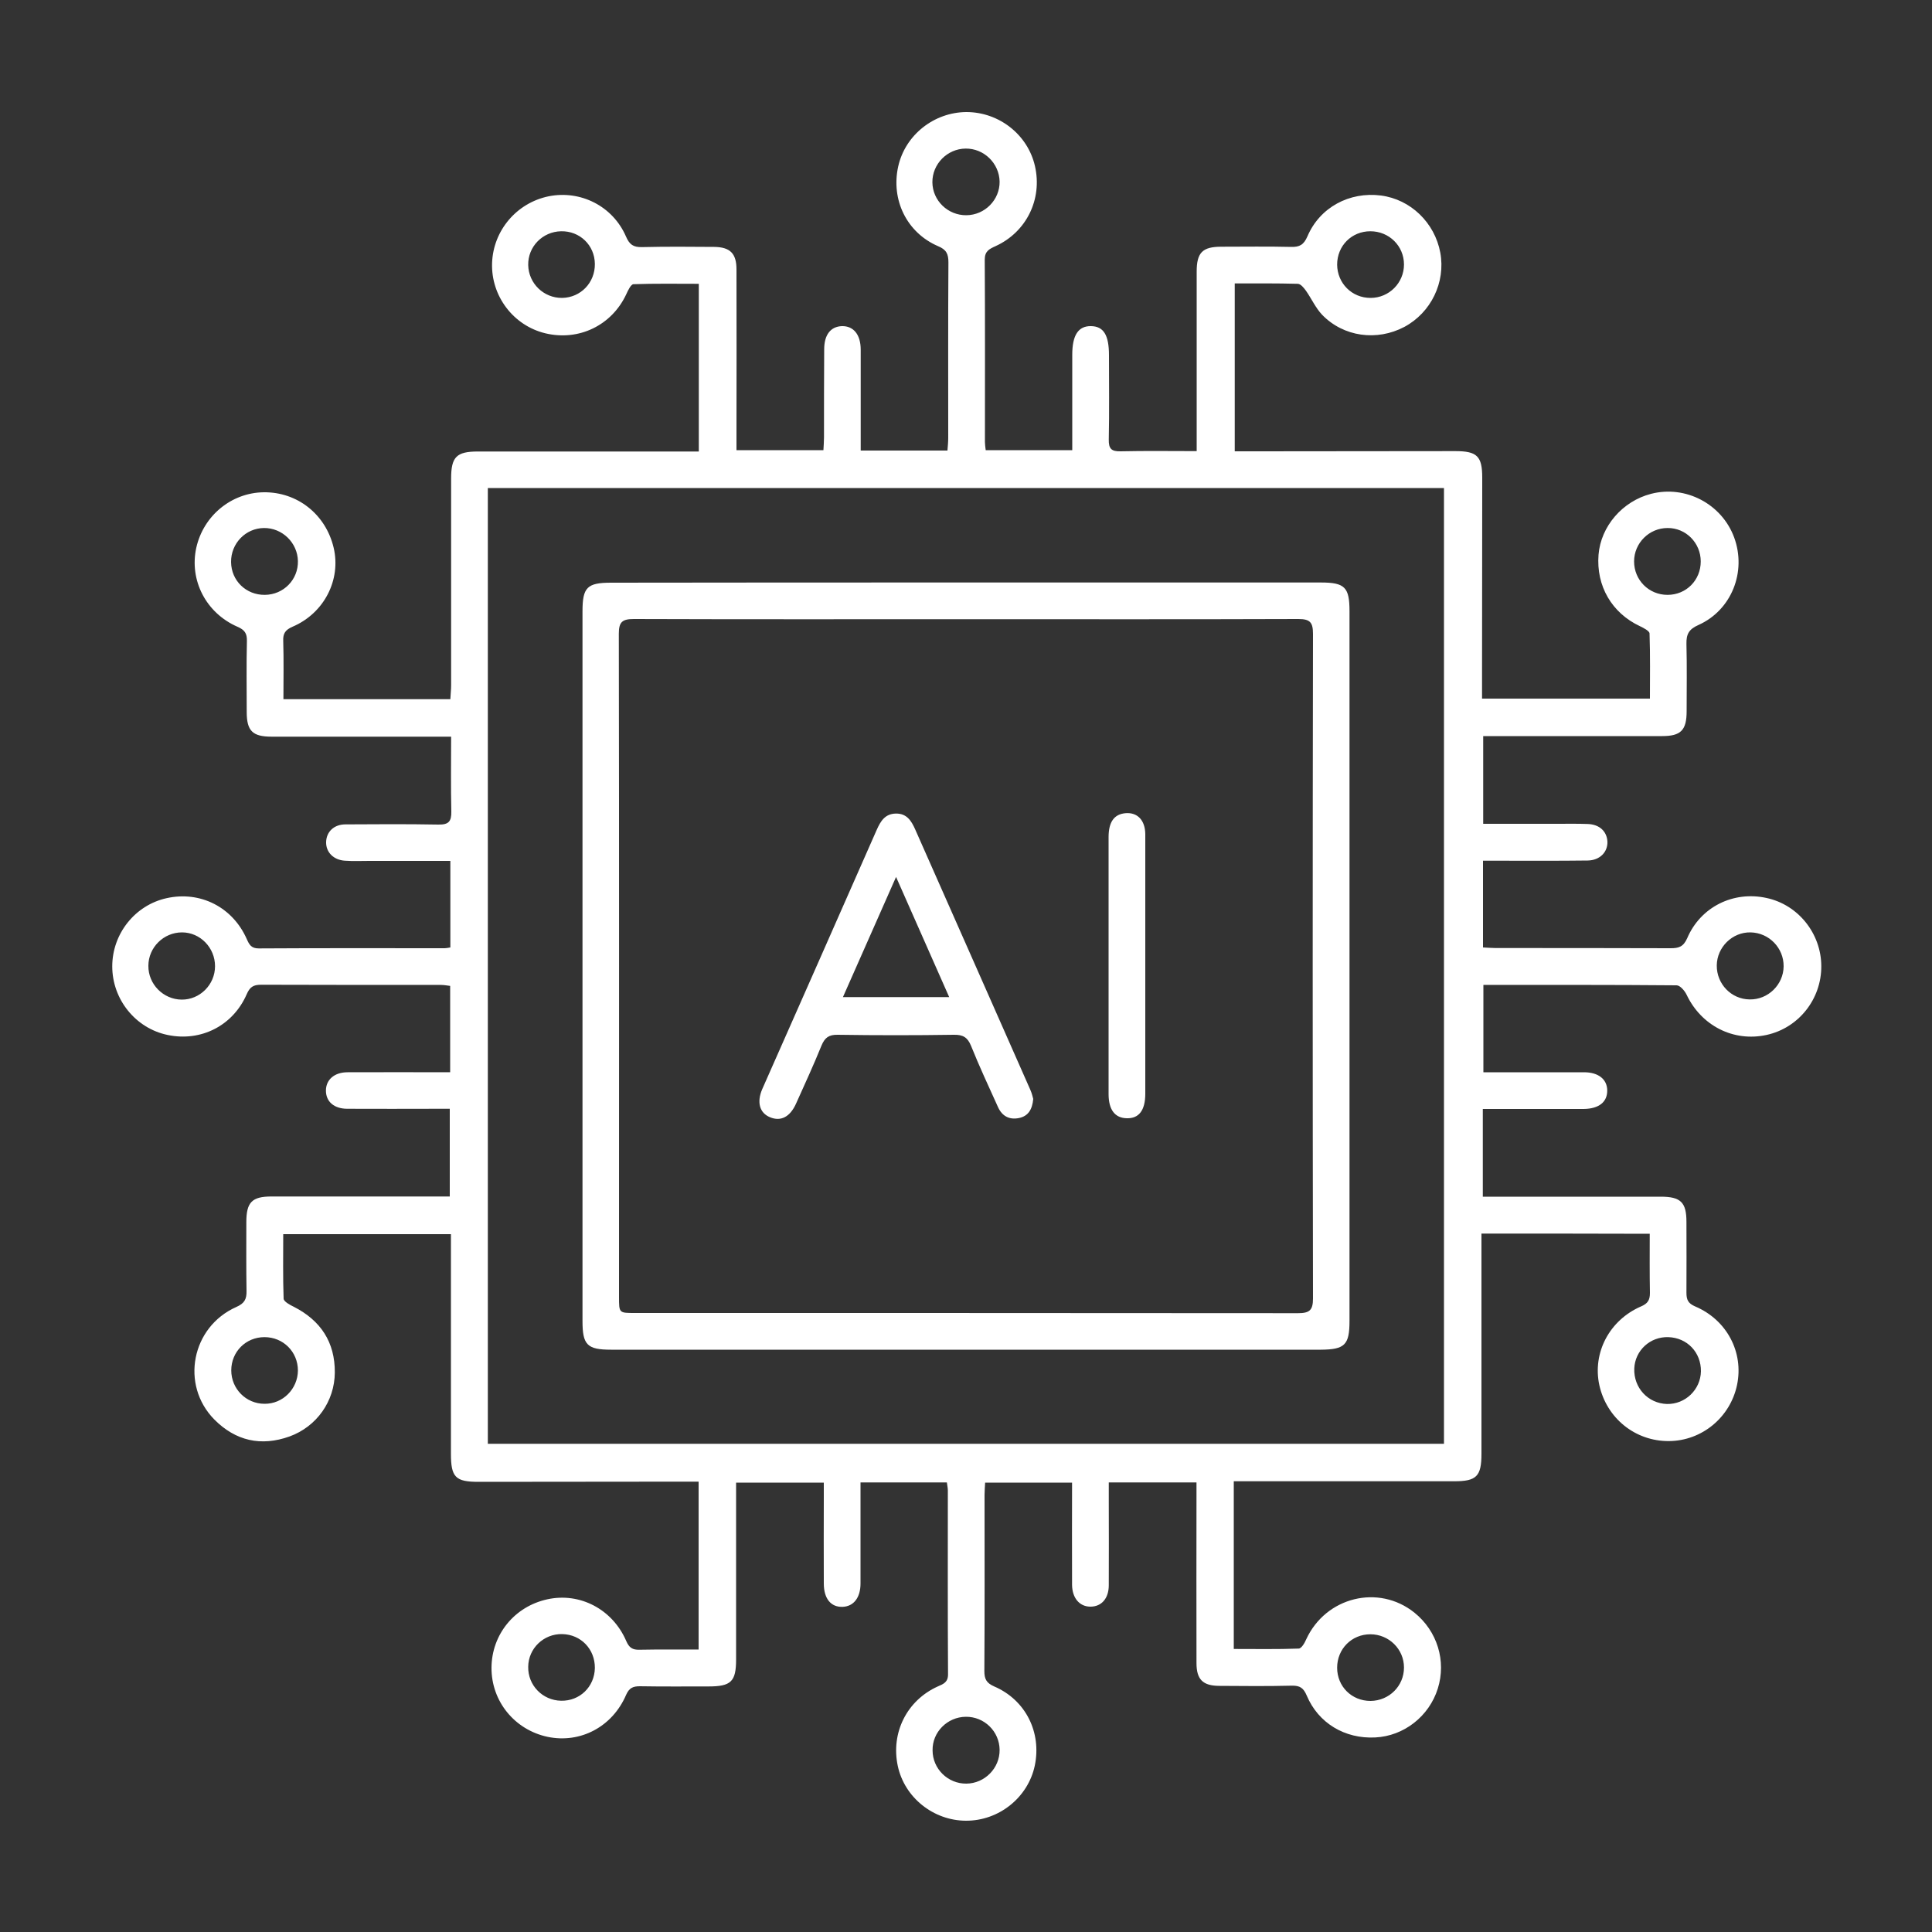 <svg width="100" height="100" x="0px" y="0px" viewBox="0 0 1000 1000" style="enable-background:new 0 0 1000 1000;" xml:space="preserve" xmlns="http://www.w3.org/2000/svg">
                  <rect x="0" y="0" width="1000" height="1000" fill="#333333" stroke="none"/>
                  <g>
                    <path fill="#ffffff" d="M766.8,638.5c0,3.2,0,5.7,0,8.2c0,35.3,0,70.5,0,105.8c0,11.7-2.6,14.2-14.1,14.2c-35.5,0-71,0-106.4,0
                      c-2.5,0-4.9,0-7.7,0c0,29.2,0,57.6,0,86.8c11.4,0,22.5,0.2,33.6-0.2c1.4,0,3.1-2.9,3.9-4.8c10.1-21.9,37.4-28.7,56-13.8
                      c11.8,9.5,16.6,25,12.1,39.3c-4.5,14.4-17.6,24.6-32.4,25.3c-15.7,0.8-29.4-7.4-35.4-21.6c-1.7-4-3.5-5.3-7.8-5.2
                      c-12.4,0.3-24.9,0.2-37.4,0.1c-8.6,0-11.9-3.3-11.9-11.8c-0.1-28.7,0-57.4,0-86.2c0-2.3,0-4.6,0-7.3c-15.2,0-29.9,0-45.4,0
                      c0,3.5,0,6.8,0,10.1c0,14.4,0.1,28.7,0,43.1c0,6.9-3.8,11.1-9.5,11.1c-5.6,0-9.4-4.4-9.5-11.2c-0.1-17.5,0-35,0-53
                      c-15.1,0-29.7,0-45,0c-0.1,2.2-0.3,4.2-0.3,6.3c0,30.4,0.1,60.8-0.1,91.2c0,4.1,1,6.2,5.1,8c16.3,7,24.6,23.8,21,41
                      c-3.5,16.5-18.6,28.6-35.7,28.5c-16.8-0.1-31.7-12-35.2-28.3c-3.7-17.2,4.7-34,20.7-41.2c3-1.3,5.4-2.2,5.3-6.5
                      c-0.2-31.7-0.1-63.3-0.1-95c0-1.2-0.3-2.5-0.5-4.1c-14.7,0-29.2,0-44.7,0c0,2.2,0,4.5,0,6.7c0,15.2,0,30.4,0,45.6
                      c0,7.4-3.6,11.9-9.3,12.1c-6,0.2-9.7-4.2-9.7-12.1c-0.1-15,0-30,0-45c0-2.3,0-4.5,0-7.2c-15.4,0-30,0-45.4,0c0,2.7,0,4.9,0,7.2
                      c0,28.1,0,56.2,0,84.3c0,11.5-2.6,14-14.3,14c-11.8,0-23.7,0.1-35.5-0.1c-3.5,0-5.5,0.8-7.1,4.4c-7.1,16.6-23.7,25.3-40.6,21.8
                      c-17.1-3.6-29.2-18.4-29.1-35.8c0.1-17.2,11.9-31.7,28.9-35.4c16.8-3.7,33.7,5.1,40.8,21.5c1.5,3.5,3.2,4.7,6.9,4.6
                      c10.1-0.2,20.1-0.1,30.6-0.1c0-29.1,0-57.5,0-86.9c-3.4,0-6.7,0-10,0c-34.6,0-69.3,0.1-103.9,0.1c-12,0-14.3-2.4-14.3-14.6
                      c0-35.5,0-70.9,0-106.4c0-2.3,0-4.5,0-7.2c-29.1,0-57.5,0-86.8,0c0,11.2-0.2,22.4,0.2,33.4c0.1,1.5,3.2,3.2,5.3,4.2
                      c13.9,7.1,21.3,18.3,21.2,34c-0.1,14.9-9.4,28-23.4,33.1c-14.8,5.3-28,2.3-39-8.8c-17.6-17.9-11.8-47.9,11.4-58.2
                      c4.3-1.9,5.4-4.1,5.3-8.4c-0.2-11.8-0.1-23.6-0.1-35.5c0-10.3,2.9-13.3,13-13.3c28.3,0,56.6,0,84.9,0c2.3,0,4.6,0,7.4,0
                      c0-15.2,0-29.8,0-45.4c-2.4,0-4.6,0-6.8,0c-15.4,0-30.8,0.1-46.2,0c-6.9,0-11.1-3.7-11.1-9.4c0-5.6,4.3-9.5,11.2-9.5
                      c17.5-0.1,35,0,53.1,0c0-15,0-29.7,0-44.7c-1.6-0.2-3.2-0.5-4.8-0.5c-31,0-62.1,0-93.1-0.1c-4,0-5.8,1.2-7.4,4.9
                      c-7.1,16.3-23.7,24.7-40.9,21.1c-16.6-3.4-28.7-18.4-28.7-35.5c0-16.9,11.8-31.7,28.1-35.3c17.4-3.9,34.2,4.6,41.5,21.1
                      c1.3,2.9,2.3,4.9,6.2,4.9c32.1-0.2,64.2-0.1,96.3-0.1c0.8,0,1.6-0.2,2.9-0.4c0-14.8,0-29.4,0-44.8c-14.1,0-28,0-41.9,0
                      c-4.2,0-8.5,0.2-12.7-0.1c-5.9-0.4-9.8-4.4-9.7-9.6c0.1-5.3,4-9.2,10-9.2c16-0.1,32.1-0.2,48.1,0.1c5.4,0.1,6.8-1.7,6.7-6.8
                      c-0.3-12.6-0.1-25.3-0.1-38.7c-2.9,0-5.1,0-7.4,0c-28.5,0-57,0-85.5,0c-9.9,0-12.9-3-12.9-12.8c0-12.2-0.2-24.5,0.1-36.7
                      c0.1-4-1.2-5.8-4.9-7.4c-16.3-7.1-25-24.1-21.3-40.9c3.7-16.6,18.2-28.5,34.9-28.7c17.4-0.2,32.1,11.4,36.2,28.7
                      c3.9,16.6-4.9,33.9-21.3,40.9c-3.7,1.6-5,3.5-4.8,7.4c0.3,9.9,0.1,19.8,0.1,30.1c28.9,0,57.3,0,86.4,0c0.1-2.4,0.4-4.8,0.4-7.2
                      c0-35.7,0-71.4,0-107.1c0-11.1,2.8-13.9,13.8-13.9c35.5,0,71,0,106.4,0c2.5,0,5,0,8,0c0-29,0-57.4,0-86.8
                      c-11.3,0-22.6-0.2-33.8,0.2c-1.3,0-2.8,3.1-3.7,5.1c-7.5,16.2-24.6,24.5-42,20.3c-16.5-4-28.1-19.3-27.5-36.4
                      c0.6-16.8,12.7-31.1,29.3-34.5c16.5-3.3,33.2,5.1,40,20.8c1.8,4.2,3.8,5.6,8.3,5.5c12.5-0.3,24.9-0.2,37.4-0.1
                      c8.2,0.1,11.5,3.4,11.5,11.6c0.1,28.5,0,57,0,85.5c0,2.5,0,5,0,8.1c15,0,29.6,0,45,0c0.1-2.1,0.3-4.4,0.3-6.6
                      c0-15.2,0-30.4,0.1-45.6c0-7.6,3.4-11.8,9.2-12c6-0.1,9.7,4.4,9.7,12.2c0,15,0,30,0,45c0,2.3,0,4.6,0,7.2c15.1,0,29.6,0,44.9,0
                      c0.2-2.3,0.4-4.6,0.4-6.8c0-30.2-0.1-60.4,0.1-90.6c0-4.3-1-6.6-5.4-8.4c-16.2-7-24.4-24-20.6-41.2c3.6-16.3,18.5-28.1,35.3-28.2
                      c16.9,0,31.8,11.7,35.5,28c3.9,17.1-4.4,34.1-20.4,41.4c-3.3,1.5-5.6,2.6-5.6,7c0.2,31.5,0.1,62.9,0.1,94.4
                      c0,1.2,0.2,2.5,0.4,4.2c14.8,0,29.4,0,44.8,0c0-4.8,0-9.4,0-13.9c0-11.8,0-23.7,0-35.5c0-10.1,3.1-14.9,9.7-14.8
                      c6.5,0.1,9.3,4.6,9.3,15c0,14.6,0.2,29.1-0.1,43.7c-0.1,4.8,1.4,6.2,6.1,6.1c12.8-0.3,25.7-0.1,39.4-0.1c0-2.9,0-5.1,0-7.4
                      c0-28.5,0-57,0-85.5c0-9.9,3-12.9,12.8-12.9c12,0,24.1-0.2,36.1,0.1c4.4,0.1,6.5-1.1,8.4-5.4c6.4-15.1,21.8-23.3,38.1-21.2
                      c15.3,2,27.8,14,30.7,29.6c2.8,15.3-4.8,31-18.6,38.4c-14.2,7.5-31.5,5.2-42.6-6.3c-3.4-3.6-5.5-8.4-8.4-12.5
                      c-1.1-1.5-2.7-3.5-4.2-3.5c-10.7-0.3-21.5-0.2-32.6-0.2c0,28.9,0,57.3,0,86.9c3.8,0,7.7,0,11.6,0c34.2,0,68.4-0.1,102.6-0.1
                      c11.2,0,13.9,2.6,13.9,13.7c0,34.6-0.1,69.3-0.1,103.9c0,3.4,0,6.7,0,10.5c29,0,57.4,0,86.9,0c0-11.1,0.2-22.4-0.2-33.7
                      c0-1.3-3.1-2.9-5-3.8c-14.5-6.8-22.7-20.8-21.4-37c1.2-14.7,12.4-27.7,27.2-31.5c17.8-4.6,36.6,5.2,43,22.6
                      c6.5,17.7-1.3,37.6-18.5,45.3c-5,2.2-6.3,4.8-6.2,9.8c0.3,11.6,0.1,23.2,0.1,34.8c0,9.9-3,12.9-12.7,12.9c-28.5,0-57,0-85.5,0
                      c-2.3,0-4.5,0-7.1,0c0,15.4,0,30,0,45.4c13,0,25.7,0,38.3,0c5.3,0,10.6-0.1,15.8,0.1c6.1,0.2,9.9,3.8,10.2,9.1
                      c0.2,5.4-3.9,9.7-10.2,9.8c-15.6,0.2-31.3,0.1-46.9,0.1c-2.3,0-4.6,0-7.3,0c0,15.2,0,29.8,0,44.9c2.4,0.1,4.4,0.3,6.5,0.3
                      c30.2,0,60.4,0,90.6,0.1c4.2,0,6.6-0.7,8.6-5.2c6.9-16.2,23.9-24.6,41.1-20.8c16.3,3.5,28.2,18.3,28.3,35.2
                      c0.1,17.2-11.8,32.1-28.4,35.7c-17.1,3.7-33.7-4.8-41.3-20.8c-1-2.1-3.4-4.9-5.2-4.9c-33.1-0.3-66.3-0.2-100-0.2
                      c0,15,0,29.6,0,45.2c2.1,0,4.3,0,6.5,0c15.2,0,30.4,0,45.6,0c7.4,0,11.9,3.6,12,9.3c0.1,6.1-4.3,9.6-12.2,9.7c-15,0-30,0-45,0
                      c-2.3,0-4.5,0-7.2,0c0,15.4,0,30,0,45.4c2.7,0,4.9,0,7.2,0c28.3,0,56.6,0,84.9,0c10.3,0,13.3,2.9,13.3,13c0,12.2,0.1,24.5,0,36.7
                      c0,3.6,0.8,5.5,4.5,7.1c16.5,7,25.2,23.8,21.7,40.6c-3.5,16.8-18.2,29-35.3,29.1c-17.4,0.1-32.2-11.8-36-29
                      c-3.6-16.7,5.2-33.6,21.6-40.7c3.5-1.5,4.6-3.3,4.6-7c-0.2-10.1-0.1-20.1-0.1-30.6C824.5,638.5,796.1,638.5,766.8,638.5z
                      M252.5,747.3c165.3,0,330.1,0,494.9,0c0-165.1,0-329.7,0-494.7c-165.1,0-329.9,0-494.9,0C252.5,417.6,252.5,582.2,252.5,747.3z
                      M500.2,111.4c9.6-0.1,17.3-8,17.2-17.4c-0.2-9.5-8.1-17.2-17.6-17.1c-9.5,0.1-17.3,8-17.2,17.5
                      C482.7,103.8,490.6,111.5,500.2,111.4z M111.3,500.1c0-9.6-7.7-17.5-17.1-17.5c-9.5,0-17.4,7.8-17.4,17.3
                      c-0.1,9.5,7.7,17.4,17.2,17.5C103.4,517.5,111.3,509.7,111.3,500.1z M923.2,500.2c0.1-9.5-7.5-17.4-17.1-17.6
                      c-9.4-0.2-17.4,7.6-17.5,17.1c-0.1,9.6,7.5,17.5,17,17.6C915.1,517.5,923.1,509.7,923.2,500.2z M863.5,692.1
                      c-9.4-0.3-17.2,6.9-17.6,16.2c-0.4,10,7.1,18.1,16.9,18.4c9.5,0.2,17.4-7.4,17.6-16.9C880.5,700,873.3,692.4,863.5,692.1z
                      M500.2,923.2c9.5-0.1,17.3-8,17.2-17.5c-0.1-9.5-7.9-17.2-17.5-17.1c-9.6,0.1-17.4,8-17.2,17.4
                      C482.7,915.5,490.6,923.3,500.2,923.2z M709.4,154.2c9.6,0,17.3-7.8,17.3-17.3c0-9.6-7.7-17.2-17.4-17.2
                      c-9.7,0-17.2,7.5-17.2,17.3C692.2,146.6,699.7,154.2,709.4,154.2z M307.9,136.6c-0.1-9.7-7.8-17.1-17.5-16.9
                      c-9.6,0.2-17.2,8-17,17.5c0.2,9.5,8,17.1,17.6,17C300.6,154,308,146.3,307.9,136.6z M154.2,709.4c0-9.7-7.6-17.3-17.3-17.3
                      c-9.7,0-17.2,7.6-17.2,17.2c0,9.6,7.7,17.3,17.2,17.3C146.4,726.7,154.1,718.9,154.2,709.4z M307.9,863.4
                      c0.1-9.8-7.2-17.4-16.9-17.6c-9.6-0.2-17.5,7.4-17.6,16.9c-0.2,9.6,7.4,17.4,17,17.6C300.1,880.5,307.7,873.1,307.9,863.4z
                      M726.7,863.1c0-9.5-7.8-17.2-17.4-17.2c-9.7,0-17.2,7.6-17.2,17.3c0,9.7,7.5,17.2,17.3,17.2C719,880.3,726.7,872.7,726.7,863.1z
                      M880.3,290.6c0-9.6-7.7-17.4-17.2-17.3c-9.5,0-17.3,7.8-17.3,17.3c0,9.6,7.6,17.3,17.3,17.3
                      C872.8,307.9,880.3,300.3,880.3,290.6z M154.2,290.4c-0.2-9.5-8.1-17.2-17.6-17.1c-9.5,0.1-17.1,8-17,17.6
                      c0.1,9.7,7.8,17.1,17.5,17C146.8,307.8,154.4,300,154.2,290.4z"></path>
                    <path fill="#ffffff" d="M500,301.5c61.2,0,122.5,0,183.7,0c12.4,0,14.8,2.5,14.8,14.8c0,122.5,0,244.9,0,367.4c0,12.4-2.4,14.8-14.8,14.9
                      c-122.5,0-244.9,0-367.4,0c-12.4,0-14.8-2.5-14.8-14.8c0-122.5,0-244.9,0-367.4c0-12.4,2.4-14.8,14.8-14.8
                      C377.5,301.5,438.8,301.5,500,301.5z M500.4,320.5c-57.4,0-114.9,0.1-172.3-0.1c-6,0-7.8,1.5-7.8,7.6
                      c0.2,114.4,0.1,228.9,0.1,343.3c0,8.3,0,8.3,8.1,8.3c114.4,0,228.9,0,343.3,0.1c6,0,7.8-1.5,7.8-7.6
                      c-0.2-114.6-0.2-229.3,0-343.9c0-6-1.4-7.8-7.6-7.8C614.8,320.6,557.6,320.5,500.4,320.5z"></path>
                    <path fill="#ffffff" d="M534.8,568.8c-0.5,5.5-2.6,8.9-7.4,9.9c-5,1-8.7-1-10.8-5.6c-4.8-10.6-9.7-21.1-14-31.8c-1.8-4.4-4.2-5.8-8.9-5.7
                      c-20,0.3-40.1,0.3-60.1,0c-4.6-0.1-6.7,1.5-8.4,5.6c-4.1,10.1-8.7,20.1-13.2,30.1c-3.1,6.8-7.8,9.3-13.4,7
                      c-5.4-2.2-7-7.7-4.1-14.5c19.8-44.8,39.6-89.5,59.3-134.3c2-4.5,4.3-8.3,9.9-8.4c5.6-0.1,8,3.7,10,8.2
                      c19.9,45,39.8,89.9,59.6,134.8C534.1,565.9,534.5,567.7,534.8,568.8z M463.8,453.9c-9.5,21.5-18.4,41.7-27.5,62.2
                      c18.9,0,36.6,0,55,0C482.2,495.4,473.3,475.5,463.8,453.9z"></path>
                    <path fill="#ffffff" d="M592.8,500.3c0,21.9,0,43.9,0,65.8c0,8.6-3.3,12.9-9.6,12.7c-6.1-0.1-9.4-4.4-9.4-12.5c0-44.3,0-88.6,0-133
                      c0-7.9,2.9-11.9,8.8-12.4c6.1-0.5,10.1,3.6,10.2,10.8C592.8,454.8,592.8,477.5,592.8,500.3z"></path>
                  </g>
                </svg>